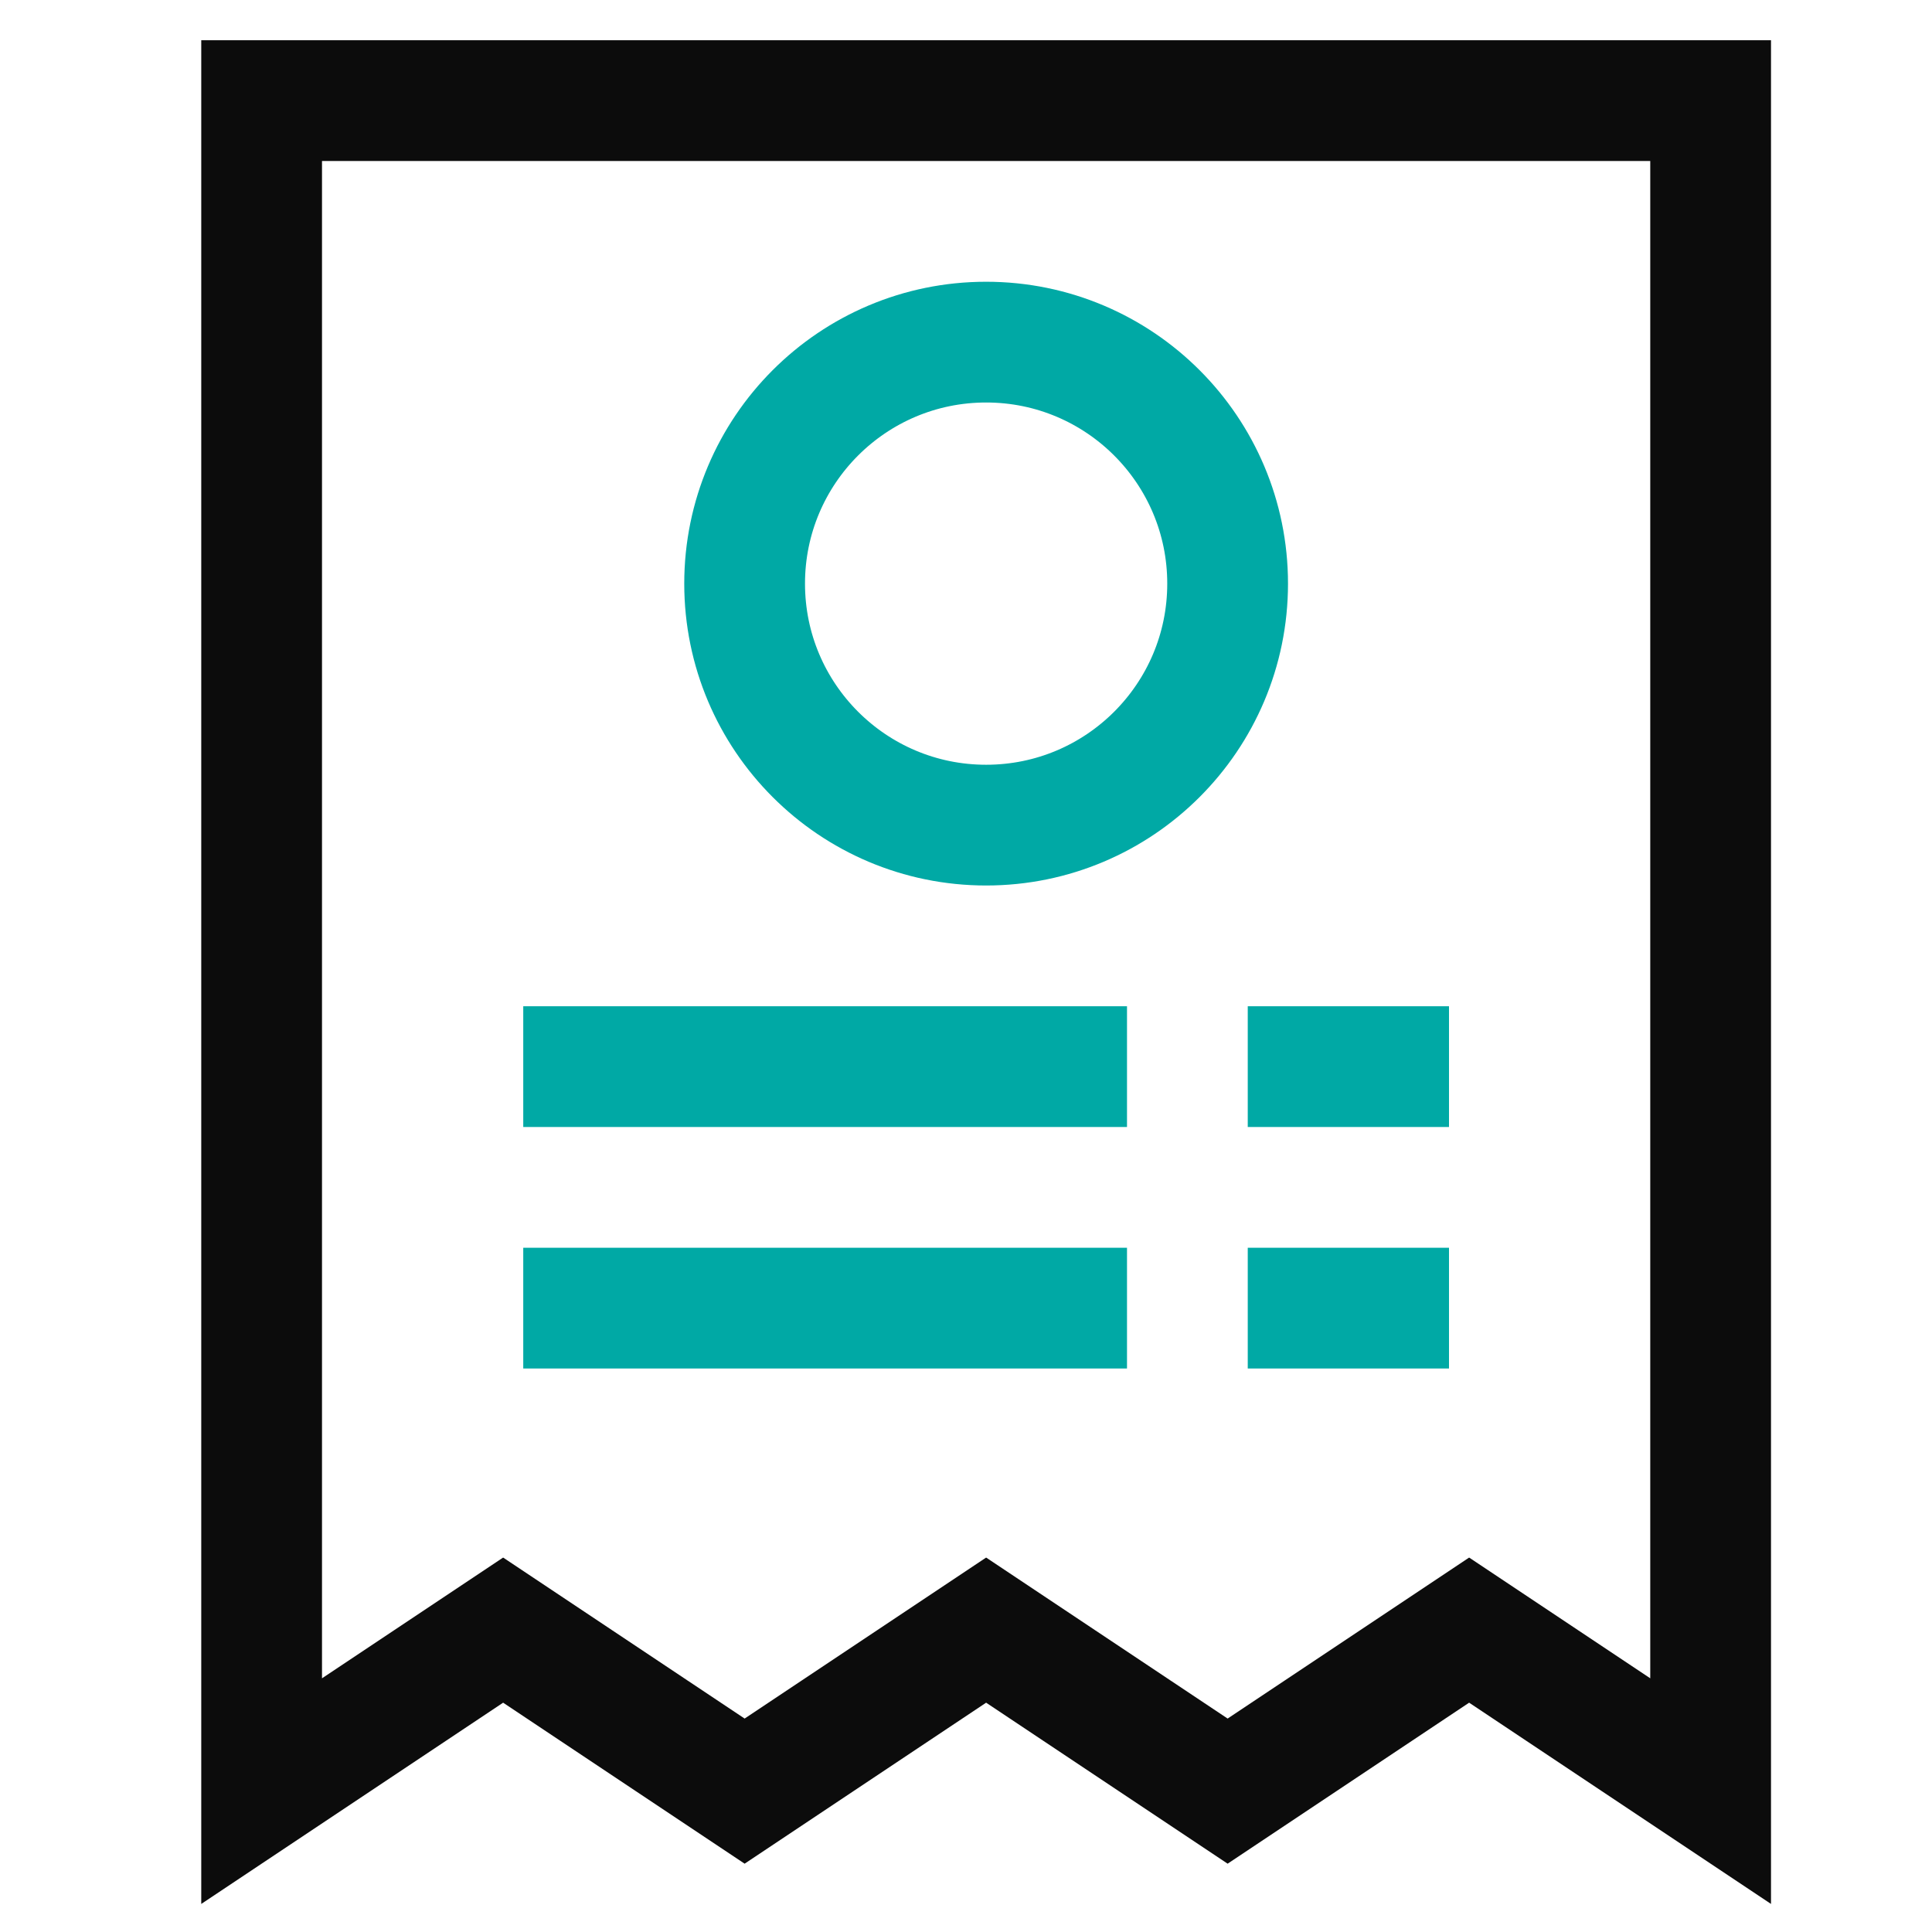 <svg xmlns="http://www.w3.org/2000/svg" viewBox="0 0 48 48"><title>bill</title><g stroke-linecap="square" stroke-width="3" stroke-miterlimit="10" fill="none" stroke="#0c0c0c" stroke-linejoin="miter" class="nc-icon-wrapper" transform="translate(0.5 0.5)"><polygon points="6 2 42 2 42 44 36 40 30 44 24 40 18 44 12 40 6 44 6 2"></polygon> <line x1="14" y1="32" x2="26" y2="32" stroke="#00a9a5"></line> <line x1="32" y1="32" x2="34" y2="32" stroke="#00a9a5"></line> <line x1="14" y1="26" x2="26" y2="26" stroke="#00a9a5"></line> <line x1="32" y1="26" x2="34" y2="26" stroke="#00a9a5"></line> <circle cx="24" cy="14" r="6" stroke="#00a9a5"></circle></g></svg>